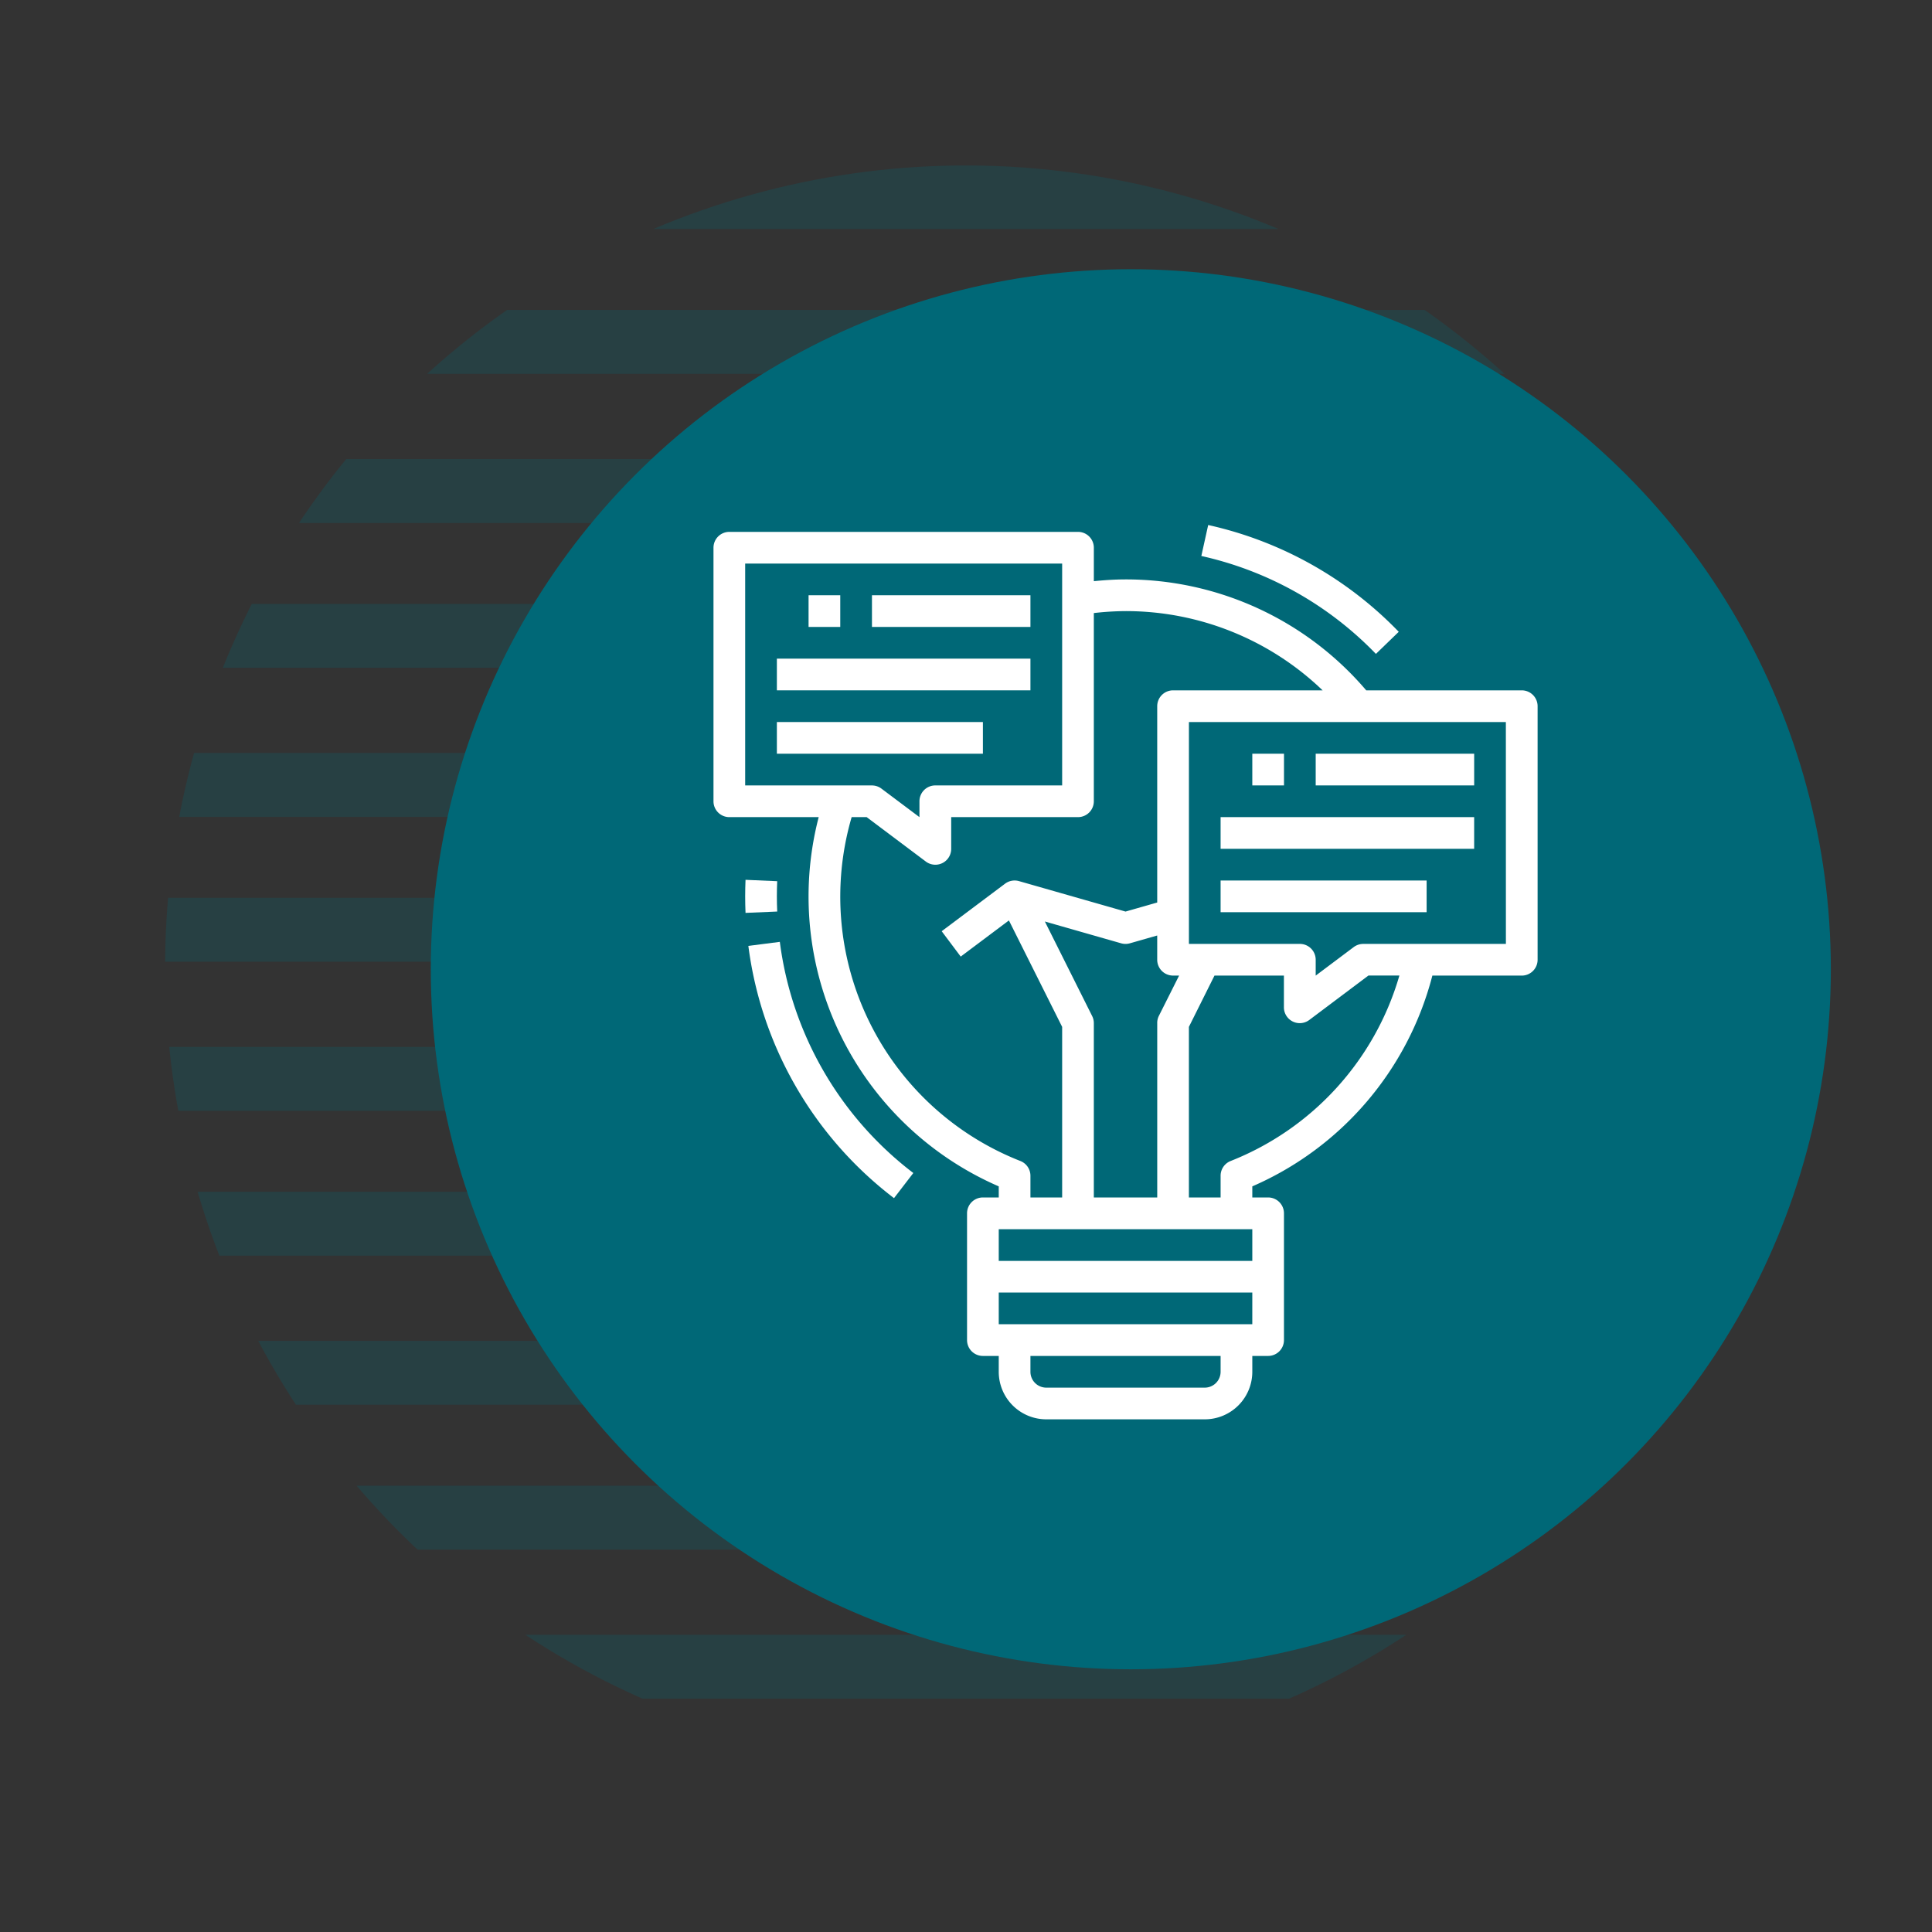 <svg xmlns="http://www.w3.org/2000/svg" xmlns:xlink="http://www.w3.org/1999/xlink" width="143.515" height="143.515" viewBox="0 0 143.515 143.515"><rect x="0" y="0" width="143.515" height="143.515" fill="#333333" stroke="none"/><defs><clipPath id="clip-path"><circle id="Elipse_38" data-name="Elipse 38" cx="59.491" cy="59.491" r="59.491" transform="matrix(0.234, -0.972, 0.972, 0.234, 0, 115.674)" opacity="0.76"></circle></clipPath></defs><g id="ic_franquias_consultoria" transform="translate(-81 -390)"><g id="memphis02" transform="translate(76.178 387.676)" opacity="0.24"><g id="Grupo_824" data-name="Grupo 824" transform="translate(4.822 2.324)" clip-path="url(#clip-path)"><rect id="Ret&#xE2;ngulo_1005" data-name="Ret&#xE2;ngulo 1005" width="135.12" height="4.747" transform="translate(4.36 23.024)" fill="#006877"></rect><g id="Grupo_823" data-name="Grupo 823" transform="translate(4.36 1.19)"><rect id="Ret&#xE2;ngulo_1006" data-name="Ret&#xE2;ngulo 1006" width="135.12" height="4.747" fill="#006877"></rect><rect id="Ret&#xE2;ngulo_1007" data-name="Ret&#xE2;ngulo 1007" width="135.12" height="4.747" transform="translate(0 11.075)" fill="#006877"></rect><rect id="Ret&#xE2;ngulo_1008" data-name="Ret&#xE2;ngulo 1008" width="135.12" height="4.747" transform="translate(0 32.91)" fill="#006877"></rect><rect id="Ret&#xE2;ngulo_1009" data-name="Ret&#xE2;ngulo 1009" width="135.12" height="4.747" transform="translate(0 43.669)" fill="#006877"></rect><rect id="Ret&#xE2;ngulo_1010" data-name="Ret&#xE2;ngulo 1010" width="135.12" height="4.747" transform="translate(0 54.744)" fill="#006877"></rect><rect id="Ret&#xE2;ngulo_1011" data-name="Ret&#xE2;ngulo 1011" width="135.12" height="4.747" transform="translate(0 65.503)" fill="#006877"></rect><rect id="Ret&#xE2;ngulo_1012" data-name="Ret&#xE2;ngulo 1012" width="135.12" height="4.747" transform="translate(0 76.578)" fill="#006877"></rect><rect id="Ret&#xE2;ngulo_1013" data-name="Ret&#xE2;ngulo 1013" width="135.12" height="4.747" transform="translate(0 87.337)" fill="#006877"></rect><rect id="Ret&#xE2;ngulo_1014" data-name="Ret&#xE2;ngulo 1014" width="135.12" height="4.747" transform="translate(0 98.413)" fill="#006877"></rect><rect id="Ret&#xE2;ngulo_1015" data-name="Ret&#xE2;ngulo 1015" width="135.12" height="4.747" transform="translate(0 109.172)" fill="#006877"></rect><rect id="Ret&#xE2;ngulo_1016" data-name="Ret&#xE2;ngulo 1016" width="135.12" height="4.747" transform="translate(0 120.247)" fill="#006877"></rect><rect id="Ret&#xE2;ngulo_1017" data-name="Ret&#xE2;ngulo 1017" width="135.12" height="4.747" transform="translate(0 131.006)" fill="#006877"></rect></g></g></g><circle id="Elipse_42" data-name="Elipse 42" cx="52" cy="52" r="52" transform="translate(113 410)" fill="#006877"></circle><g id="Expand" transform="translate(128 423.432)"><rect id="Ret&#xE2;ngulo_1033" data-name="Ret&#xE2;ngulo 1033" width="2.354" height="2.354" transform="translate(13.063 10.785)" fill="#fff"></rect><rect id="Ret&#xE2;ngulo_1034" data-name="Ret&#xE2;ngulo 1034" width="11.772" height="2.354" transform="translate(17.772 10.785)" fill="#fff"></rect><rect id="Ret&#xE2;ngulo_1035" data-name="Ret&#xE2;ngulo 1035" width="18.835" height="2.354" transform="translate(10.709 15.494)" fill="#fff"></rect><rect id="Ret&#xE2;ngulo_1036" data-name="Ret&#xE2;ngulo 1036" width="15.304" height="2.354" transform="translate(10.709 20.203)" fill="#fff"></rect><rect id="Ret&#xE2;ngulo_1037" data-name="Ret&#xE2;ngulo 1037" width="2.354" height="2.354" transform="translate(46.025 22.557)" fill="#fff"></rect><rect id="Ret&#xE2;ngulo_1038" data-name="Ret&#xE2;ngulo 1038" width="11.772" height="2.354" transform="translate(50.734 22.557)" fill="#fff"></rect><rect id="Ret&#xE2;ngulo_1039" data-name="Ret&#xE2;ngulo 1039" width="18.835" height="2.354" transform="translate(43.67 27.266)" fill="#fff"></rect><rect id="Ret&#xE2;ngulo_1040" data-name="Ret&#xE2;ngulo 1040" width="15.304" height="2.354" transform="translate(43.67 31.975)" fill="#fff"></rect><path id="Caminho_345" data-name="Caminho 345" d="M8.026,27.957c-.016.4-.026.816-.026,1.228s.009.824.026,1.228l2.354-.1c-.018-.373-.026-.75-.026-1.127s.008-.753.025-1.127Z" transform="translate(0.354 3.967)" fill="#fff"></path><path id="Caminho_346" data-name="Caminho 346" d="M19.02,50.909l1.434-1.867a25.712,25.712,0,0,1-9.916-17.171l-2.338.3A28.055,28.055,0,0,0,19.02,50.909Z" transform="translate(0.39 4.661)" fill="#fff"></path><path id="Caminho_347" data-name="Caminho 347" d="M51.448,13.5A28.135,28.135,0,0,0,37.293,5.568l-.509,2.3a25.807,25.807,0,0,1,12.968,7.274Z" transform="translate(5.455 0)" fill="#fff"></path><path id="Caminho_348" data-name="Caminho 348" d="M59.4,38.962h6.641a1.177,1.177,0,0,0,1.177-1.177V18.949a1.177,1.177,0,0,0-1.177-1.177H54.488a23.456,23.456,0,0,0-17.88-8.24c-.788,0-1.574.053-2.354.131V7.177A1.177,1.177,0,0,0,33.076,6H7.177A1.177,1.177,0,0,0,6,7.177V26.012A1.177,1.177,0,0,0,7.177,27.19h6.638A23.472,23.472,0,0,0,27.19,54.618v.824H26.012a1.177,1.177,0,0,0-1.177,1.177v9.418a1.177,1.177,0,0,0,1.177,1.177H27.19v1.177a3.532,3.532,0,0,0,3.532,3.532H42.493a3.532,3.532,0,0,0,3.532-3.532V67.214H47.2a1.177,1.177,0,0,0,1.177-1.177V56.62A1.177,1.177,0,0,0,47.2,55.442H46.025v-.824A23.47,23.47,0,0,0,59.4,38.962Zm5.463-2.354H54.265a1.177,1.177,0,0,0-.706.235l-2.825,2.119V37.784a1.177,1.177,0,0,0-1.177-1.177h-8.24V20.126H64.86Zm-25.9,5.886V55.442H34.253V42.493a1.177,1.177,0,0,0-.124-.526l-3.513-7.024,5.667,1.62a1.187,1.187,0,0,0,.647,0l2.031-.58v1.8a1.177,1.177,0,0,0,1.177,1.177h.45l-1.509,3.005A1.177,1.177,0,0,0,38.962,42.493ZM8.354,8.354H31.9V24.835H22.481A1.177,1.177,0,0,0,21.3,26.012V27.19l-2.825-2.119a1.177,1.177,0,0,0-.706-.235H8.354ZM28.8,52.735A21.094,21.094,0,0,1,16.263,27.19H17.38l4.394,3.3a1.177,1.177,0,0,0,1.884-.942V27.19h9.418a1.177,1.177,0,0,0,1.177-1.177V12.031a21.5,21.5,0,0,1,2.354-.145,21.093,21.093,0,0,1,14.641,5.886H40.139a1.177,1.177,0,0,0-1.177,1.177V33.532l-2.354.673-7.917-2.263a1.184,1.184,0,0,0-1.03.191l-4.709,3.532,1.413,1.884,3.58-2.685L31.9,42.771V55.442H29.544V53.831A1.177,1.177,0,0,0,28.8,52.735ZM27.19,57.8H46.025v2.354H27.19ZM43.67,68.392a1.177,1.177,0,0,1-1.177,1.177H30.721a1.177,1.177,0,0,1-1.177-1.177V67.214H43.67Zm2.354-3.532H27.19V62.506H46.025Zm-4.709-9.418V42.771l1.9-3.809h5.158v2.354a1.177,1.177,0,0,0,1.884.942l4.394-3.3h2.3A21.141,21.141,0,0,1,44.413,52.735a1.177,1.177,0,0,0-.743,1.095v1.613Z" transform="translate(0 0.077)" fill="#fff"></path></g></g></svg>